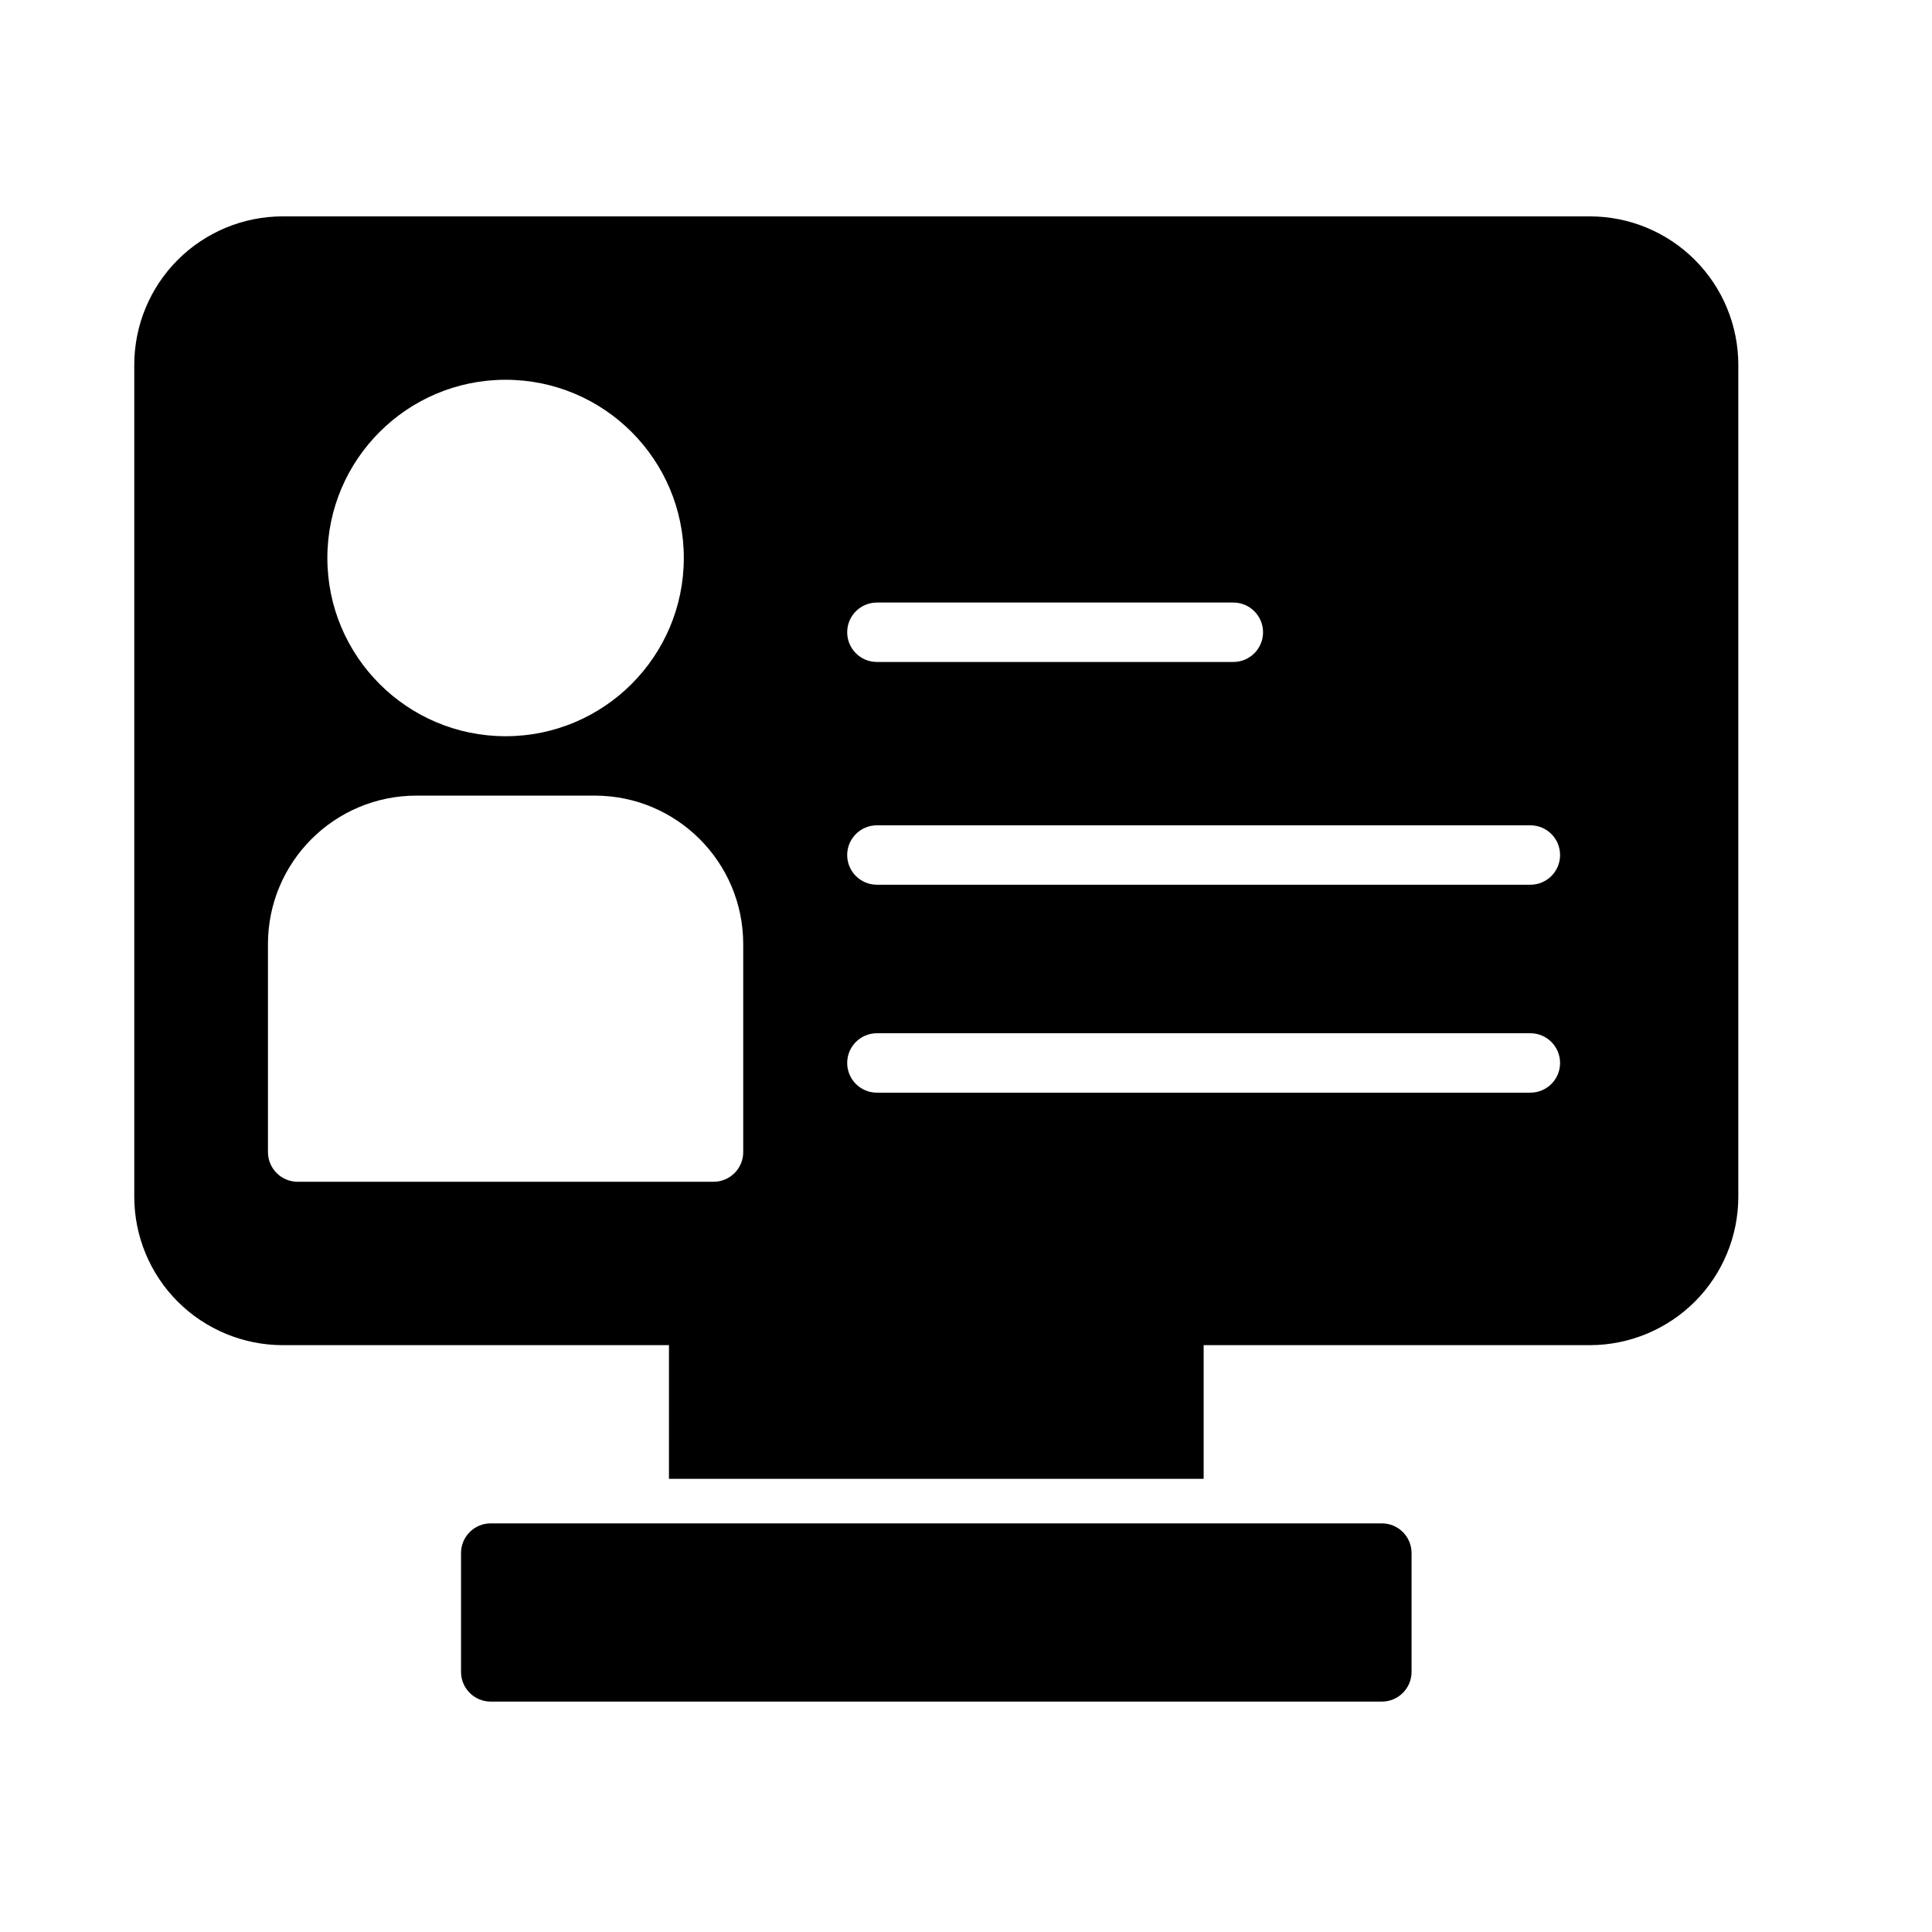 <?xml version="1.0" encoding="UTF-8"?>
<!-- Uploaded to: ICON Repo, www.svgrepo.com, Generator: ICON Repo Mixer Tools -->
<svg fill="#000000" width="800px" height="800px" version="1.1" viewBox="144 144 512 512" xmlns="http://www.w3.org/2000/svg">
 <g fill-rule="evenodd">
  <path d="m518.08 555.58c0-4.348-3.527-7.871-7.871-7.871h-236.16c-4.348 0-7.871 3.523-7.871 7.871v31.488c0 4.344 3.523 7.871 7.871 7.871h236.16c4.344 0 7.871-3.527 7.871-7.871z"/>
  <path d="m604.67 240.7c0-10.438-4.141-20.449-11.523-27.836-7.387-7.383-17.398-11.523-27.836-11.523h-346.37c-10.438 0-20.449 4.141-27.836 11.523-7.383 7.387-11.523 17.398-11.523 27.836v220.42c0 10.438 4.141 20.453 11.523 27.836 7.387 7.367 17.398 11.523 27.836 11.523h346.37c10.438 0 20.449-4.156 27.836-11.523 7.383-7.383 11.523-17.398 11.523-27.836zm-263.71 208.61v-55.105c0-21.742-17.617-39.359-39.359-39.359h-47.23c-21.742 0-39.359 17.617-39.359 39.359v55.105c0 4.344 3.523 7.871 7.871 7.871h110.21c4.348 0 7.871-3.527 7.871-7.871zm35.426-15.742h173.18c4.348 0 7.871-3.527 7.871-7.875 0-4.344-3.523-7.871-7.871-7.871h-173.18c-4.348 0-7.871 3.527-7.871 7.871 0 4.348 3.523 7.875 7.871 7.875zm0-55.105h173.18c4.348 0 7.871-3.527 7.871-7.871 0-4.348-3.523-7.875-7.871-7.875h-173.18c-4.348 0-7.871 3.527-7.871 7.875 0 4.344 3.523 7.871 7.871 7.871zm-98.402-133.82c-26.07 0-47.23 21.16-47.23 47.23 0 26.074 21.16 47.234 47.23 47.234 26.074 0 47.234-21.16 47.234-47.234 0-26.07-21.16-47.23-47.234-47.23zm98.402 74.785h94.465c4.344 0 7.871-3.527 7.871-7.875 0-4.344-3.527-7.871-7.871-7.871h-94.465c-4.348 0-7.871 3.527-7.871 7.871 0 4.348 3.523 7.875 7.871 7.875z"/>
  <path d="m321.28 535.9h141.7v-43.297c0-4.348-3.527-7.871-7.875-7.871h-125.95c-4.344 0-7.871 3.523-7.871 7.871z"/>
 </g>
</svg>